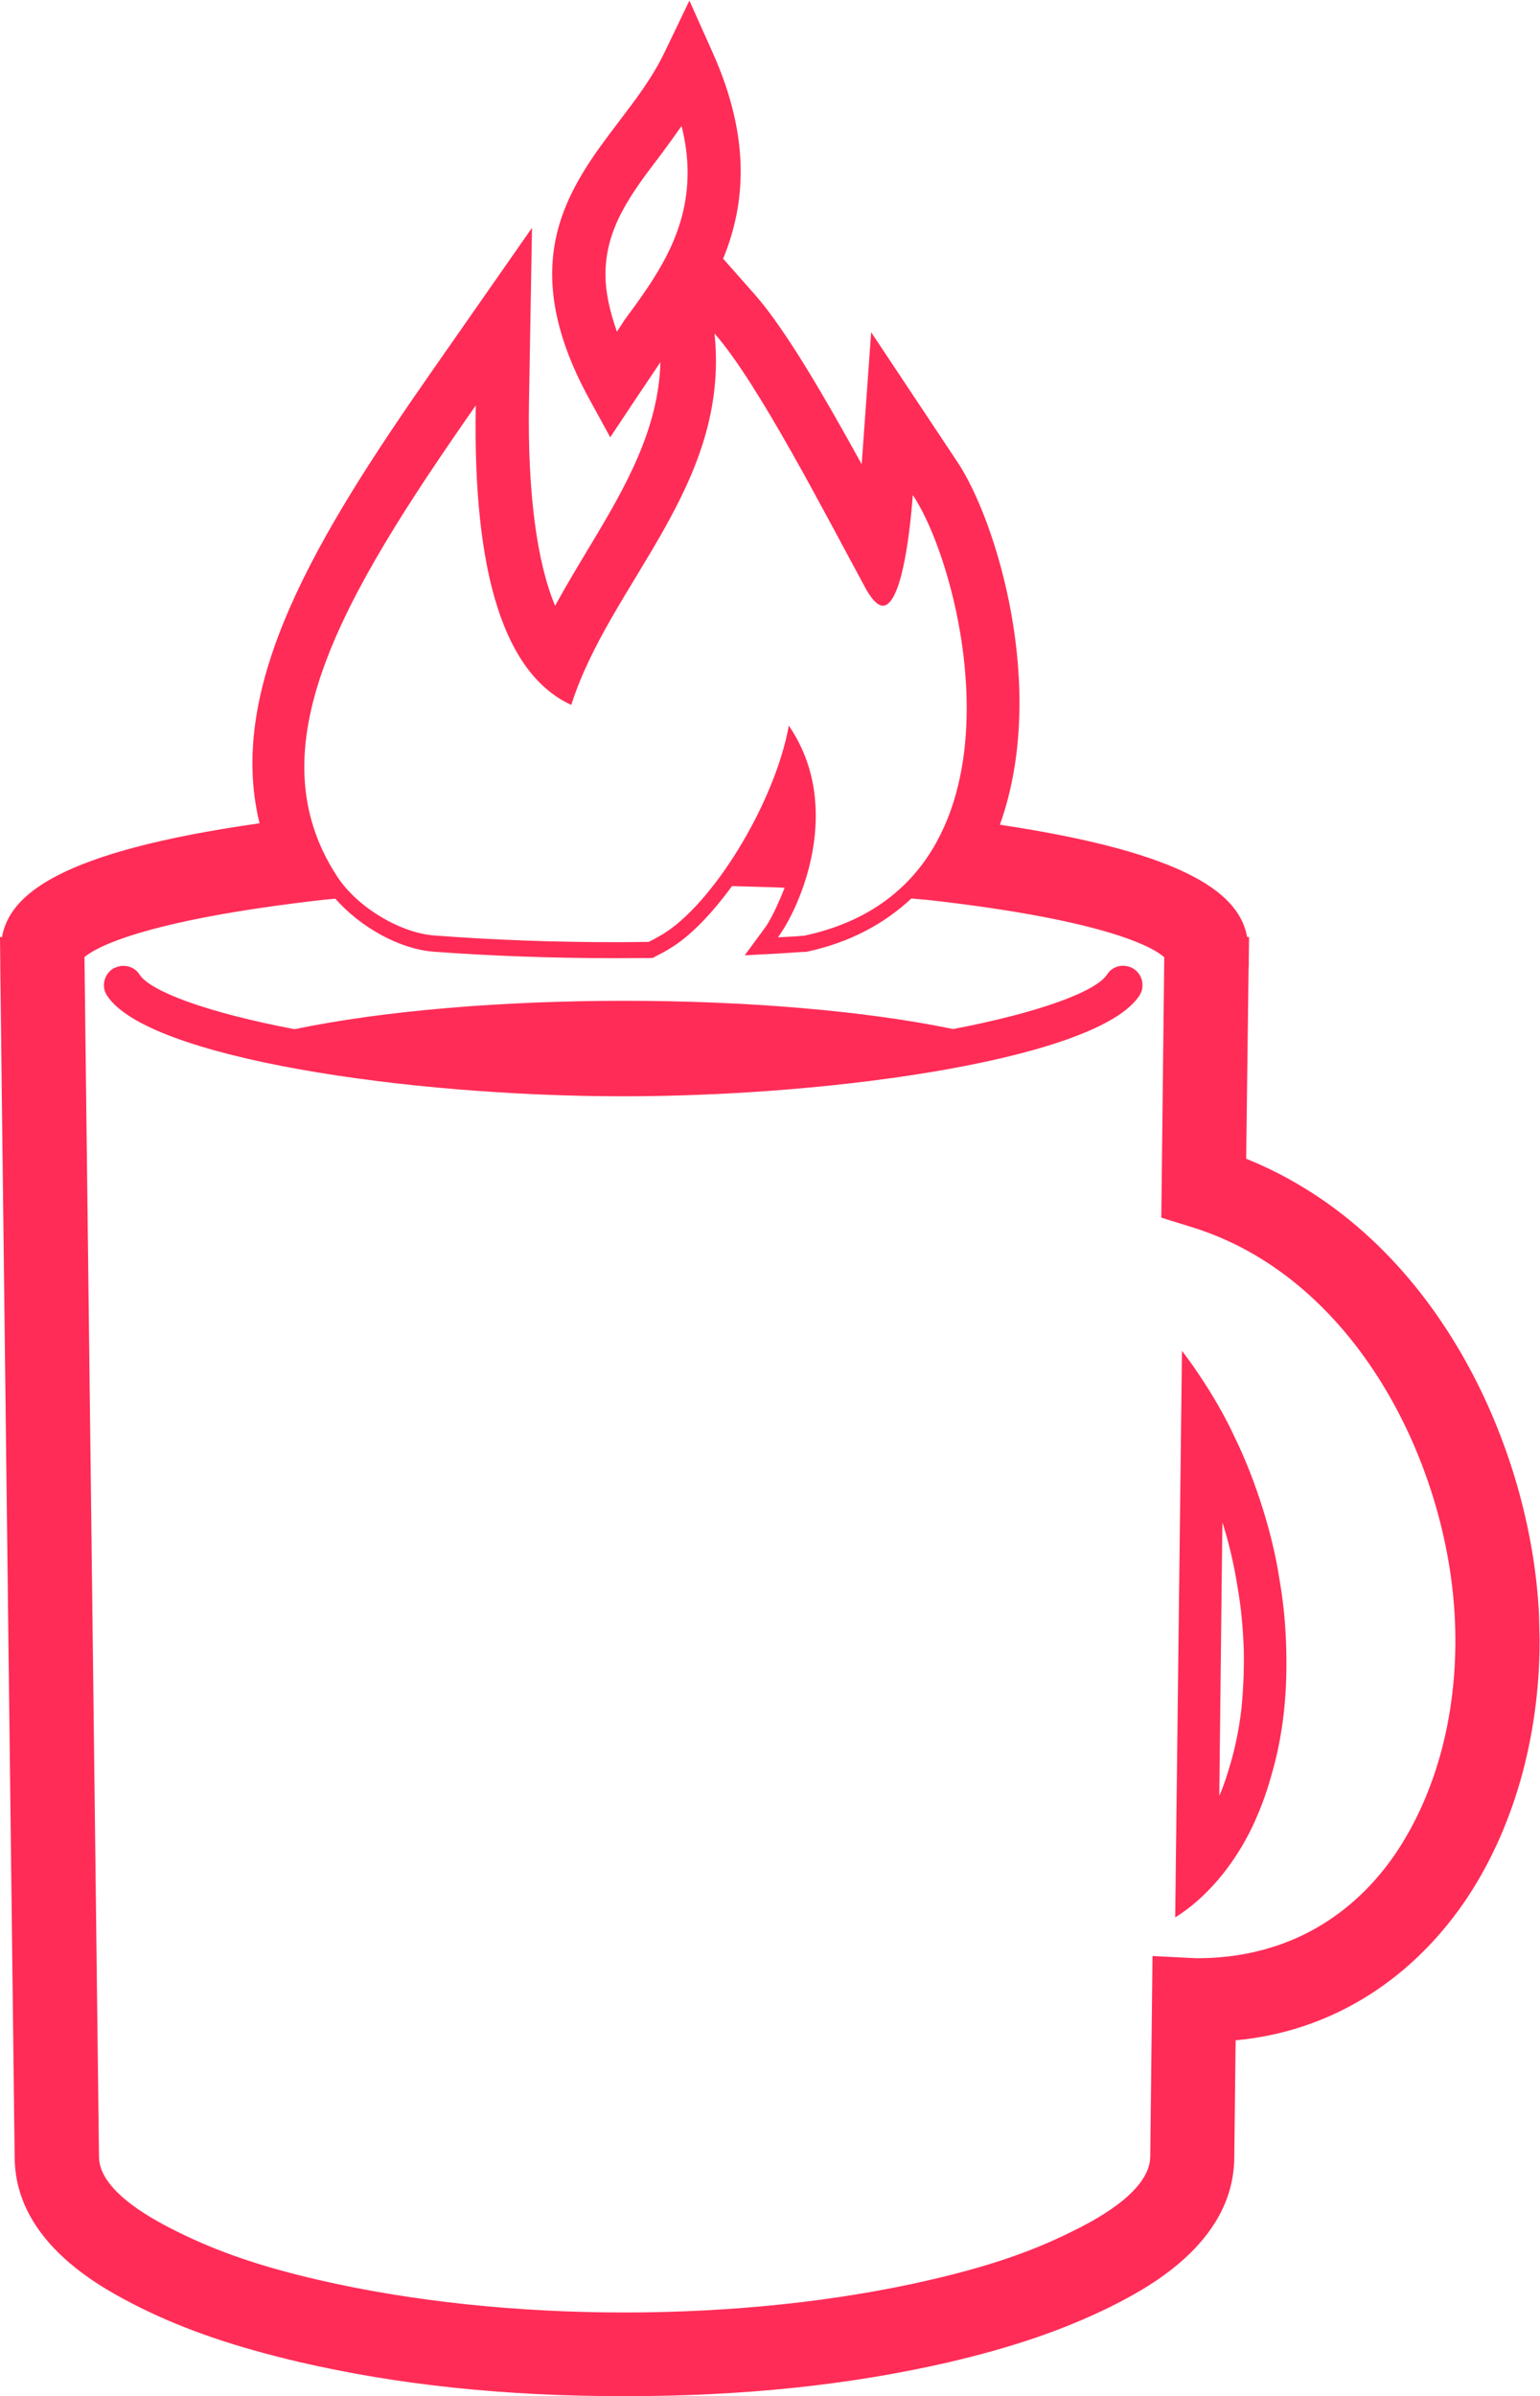 <?xml version="1.0" encoding="UTF-8" standalone="no"?>
<svg
   xmlns:dc="http://purl.org/dc/elements/1.1/"
   xmlns:cc="http://creativecommons.org/ns#"
   xmlns:rdf="http://www.w3.org/1999/02/22-rdf-syntax-ns#"
   xmlns:svg="http://www.w3.org/2000/svg"
   xmlns="http://www.w3.org/2000/svg"
   viewBox="0 0 666.667 1037.147"
   height="1037.147"
   width="666.667"
   xml:space="preserve"
   id="svg2"
   version="1.1"><defs
     id="defs6"><clipPath
       id="clipPath18"
       clipPathUnits="userSpaceOnUse"><path
         id="path16"
         d="M 0,777.86 H 500 V 0 H 0 Z" /></clipPath></defs><g
     transform="matrix(1.333,0,0,-1.333,0,1037.147)"
     id="g10"><g
       id="g12"><g
         clip-path="url(#clipPath18)"
         id="g14"><g
           transform="translate(452.745,175.503)"
           id="g20"><path
             id="path22"
             style="fill:#ff2c57;fill-opacity:1;fill-rule:nonzero;stroke:none"
             d="m 0,0 c -14.726,-21.139 -36.648,-33.299 -63.973,-33.299 h -0.347 l -14.138,0.724 -0.739,-65.256 c -0.227,-11.738 -19.388,-21.259 -25.709,-24.352 -12.901,-6.427 -27.024,-11.225 -45.672,-15.541 -60.85,-14.136 -137.889,-14.136 -198.83,0 -18.497,4.271 -32.574,9.083 -45.686,15.602 -6.276,3.138 -25.407,12.658 -25.499,24.291 l -4.722,389.602 c 2.987,2.58 17.472,11.814 78.201,18.679 1.055,0.09 2.233,0.151 3.259,0.302 8.132,-9.234 20.746,-16.34 31.881,-17.216 19.328,-1.433 38.867,-2.112 59.673,-2.112 3.229,0 6.472,0.045 9.717,0.045 h 0.739 l 1.116,0.046 0.981,0.543 c 1.479,0.739 2.987,1.508 4.421,2.444 6.729,3.938 13.79,11.437 20.308,20.324 5.704,-0.197 11.437,-0.257 17.08,-0.544 -2.309,-5.945 -4.798,-10.878 -6.382,-12.99 l -6.563,-8.933 11.134,0.589 c 2.535,0.181 5.146,0.347 7.71,0.498 l 0.785,0.03 h 0.392 l 0.378,0.09 c 13.745,3.003 24.834,8.948 33.721,17.246 1.81,-0.211 3.772,-0.302 5.598,-0.498 60.201,-6.819 73.886,-16.144 76.525,-18.603 l -0.964,-84.538 9.806,-3.048 c 53.004,-16.25 83.12,-76.3 85.534,-127.237 C 21.107,47.844 14.092,20.504 0,0 m -298.229,470.911 c -0.996,-54.86 9.324,-87.239 31.006,-97.258 12.659,39.803 51.706,71.246 46.516,120.614 14.137,-15.994 36.166,-59.024 49.353,-83.27 2.083,-3.577 3.847,-5.116 5.311,-5.116 5.703,0 8.646,21.154 9.732,35.94 17.215,-25.77 40.857,-126.815 -35.231,-143.094 -2.852,-0.242 -5.764,-0.393 -8.555,-0.528 7.257,9.807 21.591,42.291 3.531,68.725 -4.647,-25.468 -25.031,-58.435 -41.402,-67.987 -1.327,-0.738 -2.671,-1.523 -4.134,-2.232 h -0.588 c -3.184,-0.031 -6.382,-0.091 -9.611,-0.091 -19.826,0 -39.546,0.679 -59.281,2.173 -11.029,0.769 -25.122,9.083 -31.685,19.192 -27.189,41.658 1.223,90.226 45.038,152.932 m 48.191,27.58 c 0,0 -1.524,-2.413 -2.354,-3.636 -2.459,6.956 -3.727,13.006 -3.727,18.543 0,15.314 8.435,26.404 18.151,39.154 2.143,2.912 4.406,5.99 6.563,9.083 1.344,-5.357 1.962,-10.411 1.962,-15.103 0,-19.977 -10.395,-34.205 -20.595,-48.041 M 47.06,78.171 c -2.55,54.361 -33.406,123.253 -95.1,148.133 l 0.784,62.223 h 0.061 v 2.203 l 0.091,7.559 h -0.62 c -2.414,13.293 -17.682,27.083 -80.297,36.468 15.721,43.921 -1.117,98.856 -13.866,117.897 l -27.943,42.02 -3.078,-42.865 c -11.829,21.455 -24.594,43.634 -34.793,55.207 l -10.2,11.542 c 7.017,17.126 9.264,38.46 -3.289,66.674 l -7.665,17.125 -8.087,-16.823 c -3.832,-8.012 -9.173,-15.057 -14.862,-22.526 -16.008,-21.093 -34.158,-45.038 -9.61,-89.94 l 6.85,-12.507 8.343,12.552 7.952,11.829 c -0.588,-21.59 -11.15,-40.239 -22.874,-59.672 -3.817,-6.368 -7.649,-12.689 -11.331,-19.419 -5.93,14.168 -8.977,36.905 -8.48,66.025 l 0.981,56.701 -32.484,-46.532 c -37.388,-53.532 -66.976,-102.22 -55.991,-146.82 -65.316,-9.265 -81.204,-23.296 -83.648,-36.936 h -0.649 l 0.09,-8.193 v -1.569 l 4.677,-386.659 c 0.288,-28.125 29.377,-42.85 40.724,-48.584 14.771,-7.302 30.703,-12.749 51.766,-17.713 32.182,-7.453 66.718,-11.075 105.54,-11.075 38.717,0 73.267,3.622 105.556,11.075 20.685,4.873 36.649,10.32 52.008,17.819 10.985,5.537 40.195,20.263 40.482,48.478 l 0.437,38.188 c 29.633,2.7 55.75,18.301 73.932,44.388 16.008,23.16 24.788,53.487 24.788,85.383 z" /></g><g
           transform="translate(368.209,463.452)"
           id="g24"><path
             id="path26"
             style="fill:#ff2c57;fill-opacity:1;fill-rule:nonzero;stroke:none"
             d="m 0,0 c -2.958,1.856 -6.835,1.116 -8.69,-1.825 -3.637,-5.553 -21.894,-12.313 -49.957,-17.714 -29.226,6.05 -67.806,9.174 -106.824,9.174 -39.108,0 -77.763,-3.124 -107.093,-9.219 -28.26,5.386 -46.713,12.206 -50.35,17.759 -1.825,2.896 -5.642,3.62 -8.705,1.825 -2.882,-1.917 -3.727,-5.793 -1.81,-8.706 13.216,-20.157 97.302,-32.665 167.627,-32.665 70.309,0 154.41,12.508 167.597,32.665 C 3.727,-5.793 2.881,-1.917 0,0" /></g><g
           transform="translate(403.183,223.409)"
           id="g28"><path
             id="path30"
             style="fill:#ff2c57;fill-opacity:1;fill-rule:nonzero;stroke:none"
             d="m 0,0 c -0.725,-6.396 -1.962,-12.538 -3.622,-18.165 -1.04,-3.576 -2.156,-7.122 -3.591,-10.306 0.303,27.626 0.634,55.298 0.937,82.985 l 0.105,5.778 C -4.015,53.382 -2.354,46.275 -1.269,39.259 -0.091,32.53 0.497,25.74 0.738,19.132 0.89,12.645 0.589,6.172 0,0 m 6.971,64.563 c -2.445,7.86 -5.402,15.57 -8.933,22.917 -3.425,7.364 -7.468,14.379 -12.07,21.154 -1.66,2.489 -3.471,4.994 -5.296,7.393 -0.739,-61.318 -1.464,-122.665 -2.202,-183.953 0.738,0.453 1.463,0.891 2.141,1.389 4.466,3.078 8.465,6.91 11.935,10.983 3.923,4.617 7.272,9.763 10.018,15.104 2.988,5.944 5.342,12.131 7.107,18.513 1.962,6.608 3.289,13.488 4.073,20.414 0.771,6.97 0.981,14.016 0.771,21.092 -0.182,7.319 -0.875,14.727 -2.143,21.984 -1.177,7.815 -3.048,15.42 -5.401,23.01" /></g></g></g></g></svg>